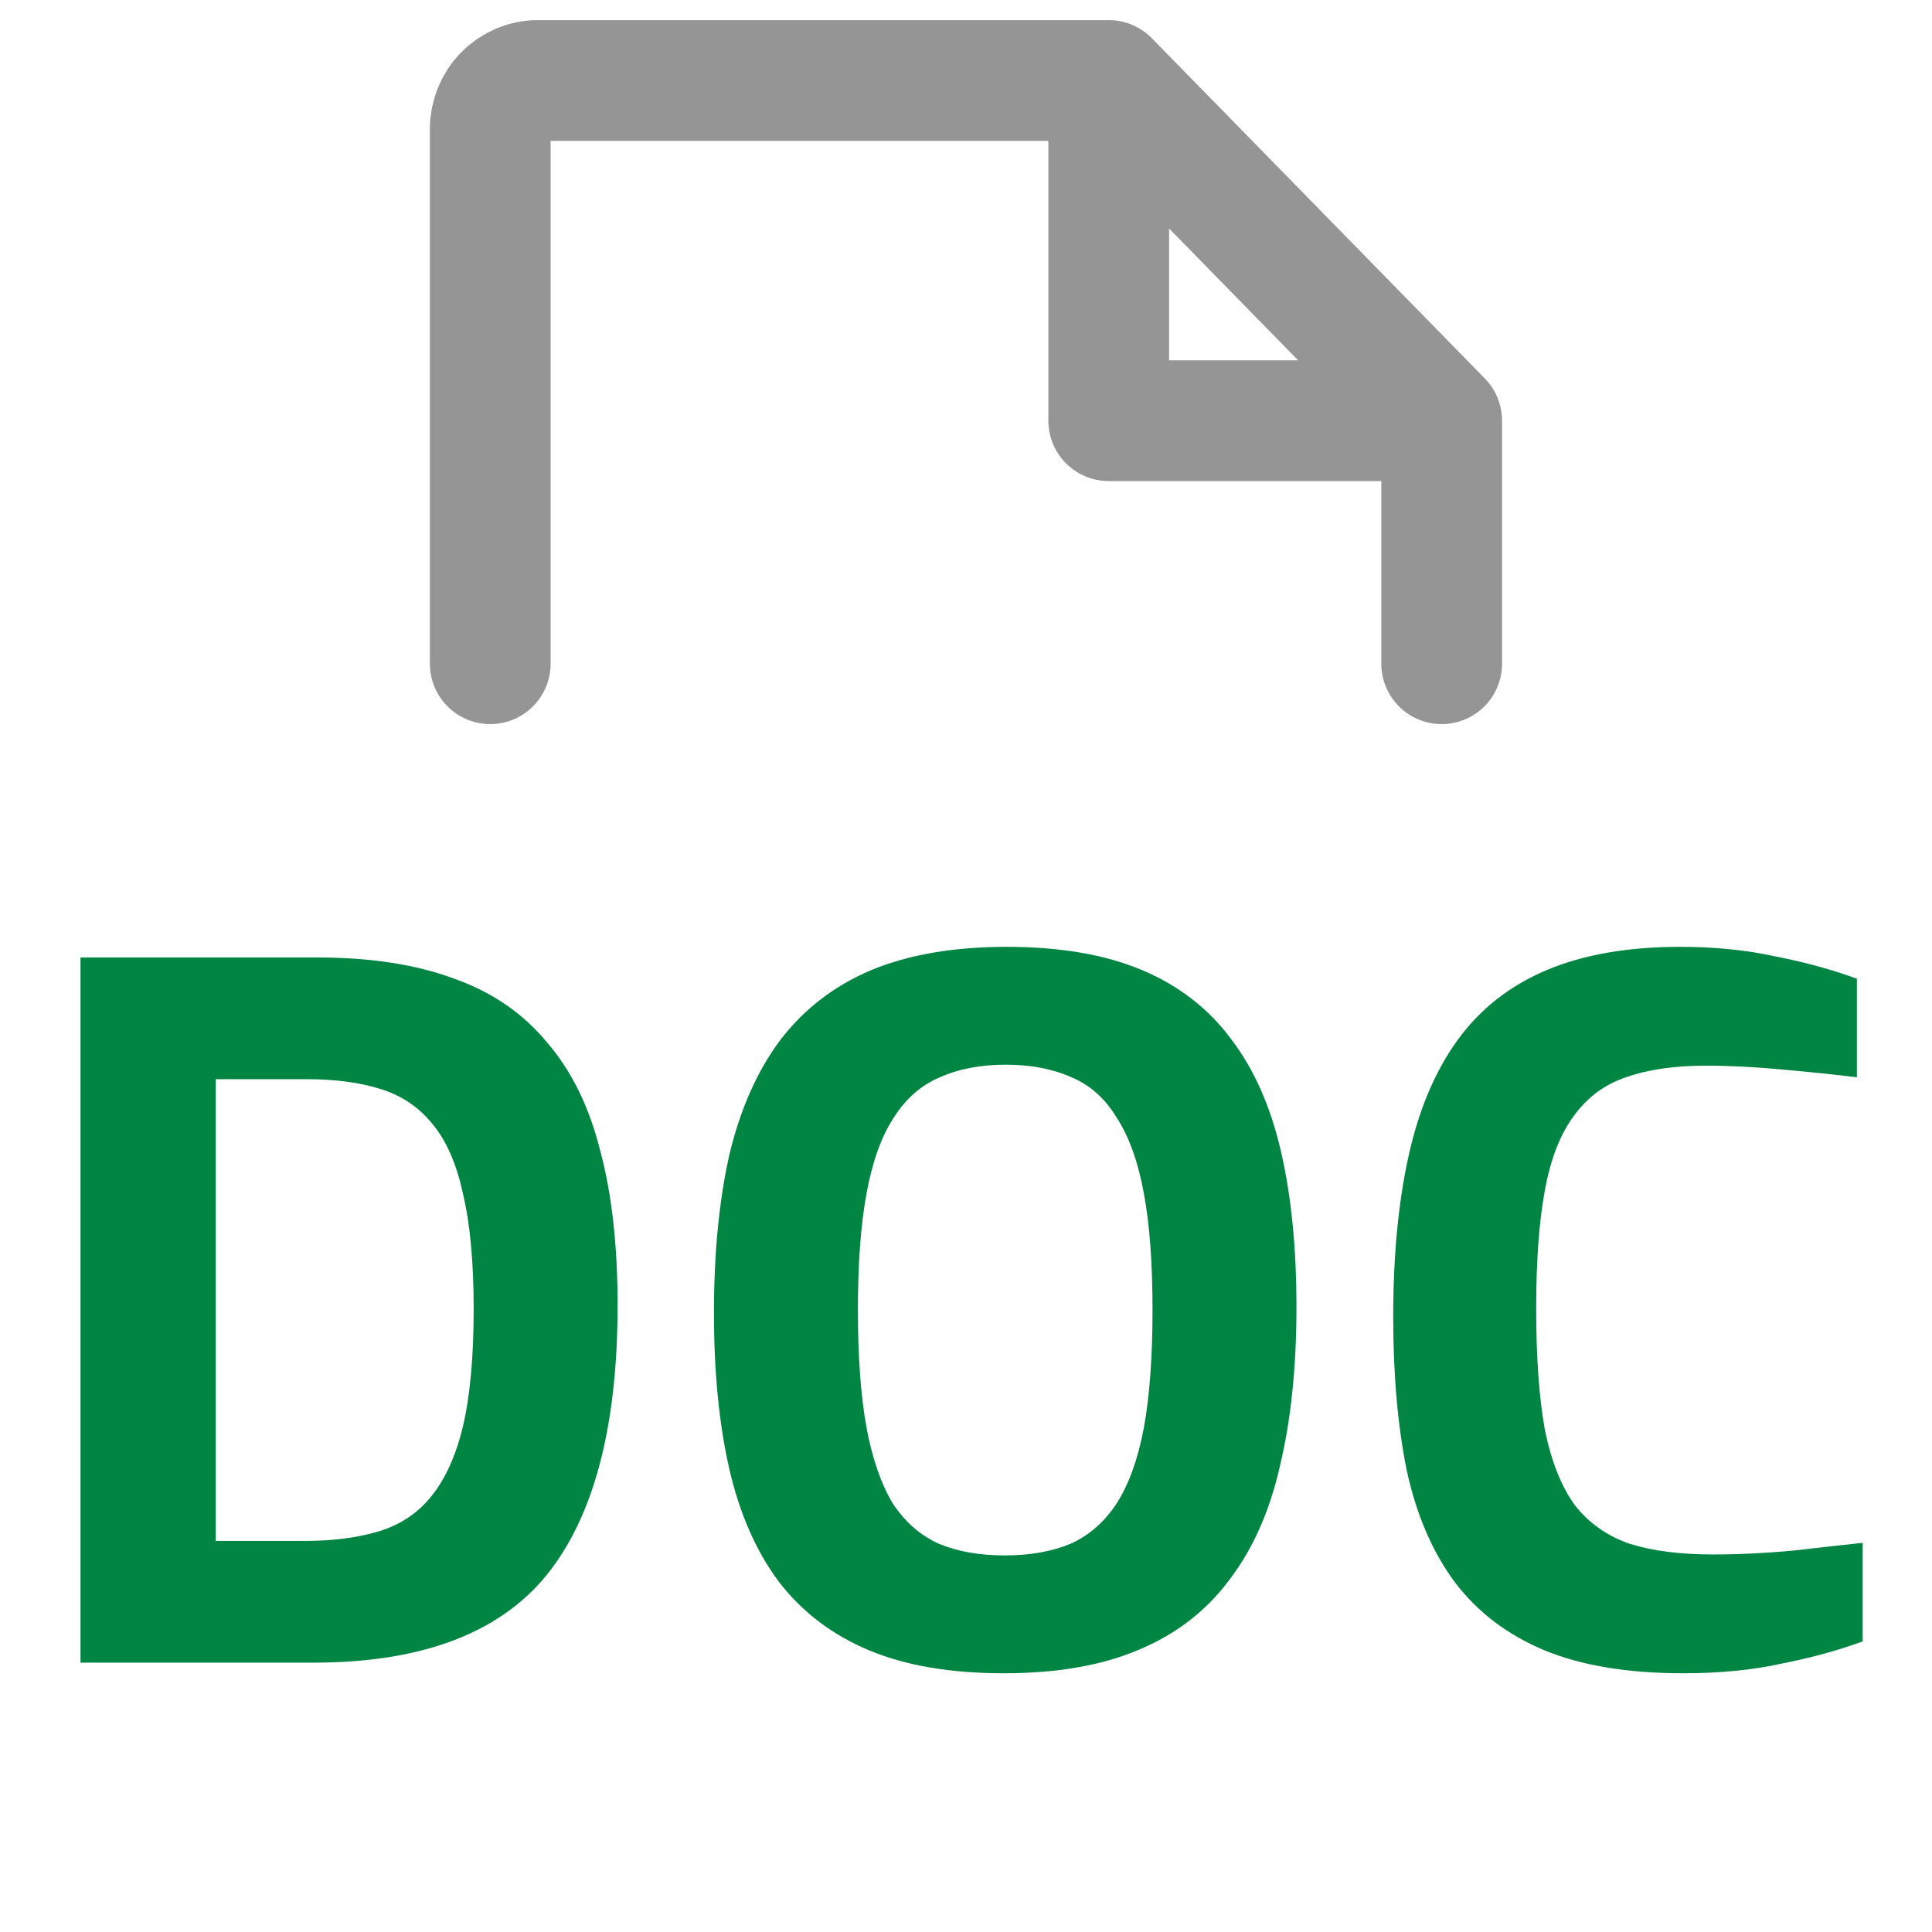 <svg width="24" height="24" viewBox="0 0 24 24" fill="none" xmlns="http://www.w3.org/2000/svg">
<path d="M2.68 19.142H3.784C4.136 19.142 4.444 19.102 4.708 19.022C4.972 18.942 5.188 18.798 5.356 18.59C5.532 18.374 5.664 18.082 5.752 17.714C5.84 17.338 5.884 16.854 5.884 16.262C5.884 15.678 5.84 15.202 5.752 14.834C5.672 14.458 5.544 14.166 5.368 13.958C5.2 13.75 4.984 13.606 4.72 13.526C4.464 13.446 4.16 13.406 3.808 13.406H2.68V19.142ZM1 20.654V11.894H3.94C4.604 11.894 5.172 11.982 5.644 12.158C6.116 12.326 6.5 12.59 6.796 12.95C7.1 13.302 7.32 13.75 7.456 14.294C7.6 14.83 7.672 15.47 7.672 16.214C7.672 17.726 7.376 18.846 6.784 19.574C6.192 20.294 5.228 20.654 3.892 20.654H1Z" fill="#008542"/>
<path d="M10.789 20.498C10.333 20.306 9.961 20.022 9.673 19.646C9.393 19.27 9.189 18.806 9.061 18.254C8.933 17.694 8.869 17.046 8.869 16.31C8.869 15.566 8.933 14.91 9.061 14.342C9.197 13.774 9.409 13.298 9.697 12.914C9.993 12.53 10.369 12.242 10.825 12.05C11.289 11.858 11.849 11.762 12.505 11.762C13.169 11.762 13.729 11.858 14.185 12.05C14.641 12.242 15.009 12.526 15.289 12.902C15.577 13.278 15.785 13.746 15.913 14.306C16.041 14.858 16.105 15.502 16.105 16.238C16.105 16.982 16.037 17.638 15.901 18.206C15.773 18.774 15.561 19.25 15.265 19.634C14.977 20.018 14.601 20.306 14.137 20.498C13.681 20.69 13.125 20.786 12.469 20.786C11.805 20.786 11.245 20.69 10.789 20.498ZM11.089 18.674C11.241 18.906 11.433 19.074 11.665 19.178C11.897 19.274 12.169 19.322 12.481 19.322C12.793 19.322 13.065 19.274 13.297 19.178C13.529 19.074 13.721 18.906 13.873 18.674C14.025 18.434 14.137 18.122 14.209 17.738C14.281 17.346 14.317 16.858 14.317 16.274C14.317 15.69 14.281 15.206 14.209 14.822C14.137 14.43 14.025 14.118 13.873 13.886C13.729 13.646 13.541 13.478 13.309 13.382C13.077 13.278 12.805 13.226 12.493 13.226C12.181 13.226 11.909 13.278 11.677 13.382C11.445 13.478 11.253 13.646 11.101 13.886C10.949 14.118 10.837 14.43 10.765 14.822C10.693 15.206 10.657 15.69 10.657 16.274C10.657 16.858 10.693 17.346 10.765 17.738C10.837 18.122 10.945 18.434 11.089 18.674Z" fill="#008542"/>
<path d="M23.139 20.39C22.835 20.502 22.499 20.594 22.131 20.666C21.771 20.746 21.363 20.786 20.907 20.786C20.219 20.786 19.643 20.69 19.179 20.498C18.723 20.306 18.355 20.026 18.075 19.658C17.795 19.282 17.595 18.818 17.475 18.266C17.363 17.714 17.307 17.078 17.307 16.358C17.307 15.598 17.371 14.93 17.499 14.354C17.627 13.778 17.831 13.298 18.111 12.914C18.391 12.53 18.759 12.242 19.215 12.05C19.671 11.858 20.223 11.762 20.871 11.762C21.303 11.762 21.699 11.802 22.059 11.882C22.427 11.954 22.763 12.046 23.067 12.158V13.382C22.803 13.35 22.495 13.318 22.143 13.286C21.799 13.254 21.483 13.238 21.195 13.238C20.803 13.238 20.471 13.286 20.199 13.382C19.935 13.47 19.719 13.63 19.551 13.862C19.383 14.086 19.263 14.394 19.191 14.786C19.119 15.17 19.083 15.662 19.083 16.262C19.083 16.862 19.119 17.362 19.191 17.762C19.271 18.154 19.395 18.466 19.563 18.698C19.739 18.922 19.967 19.082 20.247 19.178C20.527 19.266 20.871 19.31 21.279 19.31C21.599 19.31 21.931 19.294 22.275 19.262C22.619 19.222 22.907 19.19 23.139 19.166V20.39Z" fill="#008542"/>
<path d="M6.09 8.245V1.604C6.09 1.444 6.152 1.29 6.263 1.177C6.374 1.064 6.524 1 6.681 1H13.773M13.773 1L17.909 5.226M13.773 1L13.773 5.226H17.909M17.909 5.226V8.245" stroke="#959595" stroke-width="1.5" stroke-linecap="round" stroke-linejoin="round"/>
</svg>
